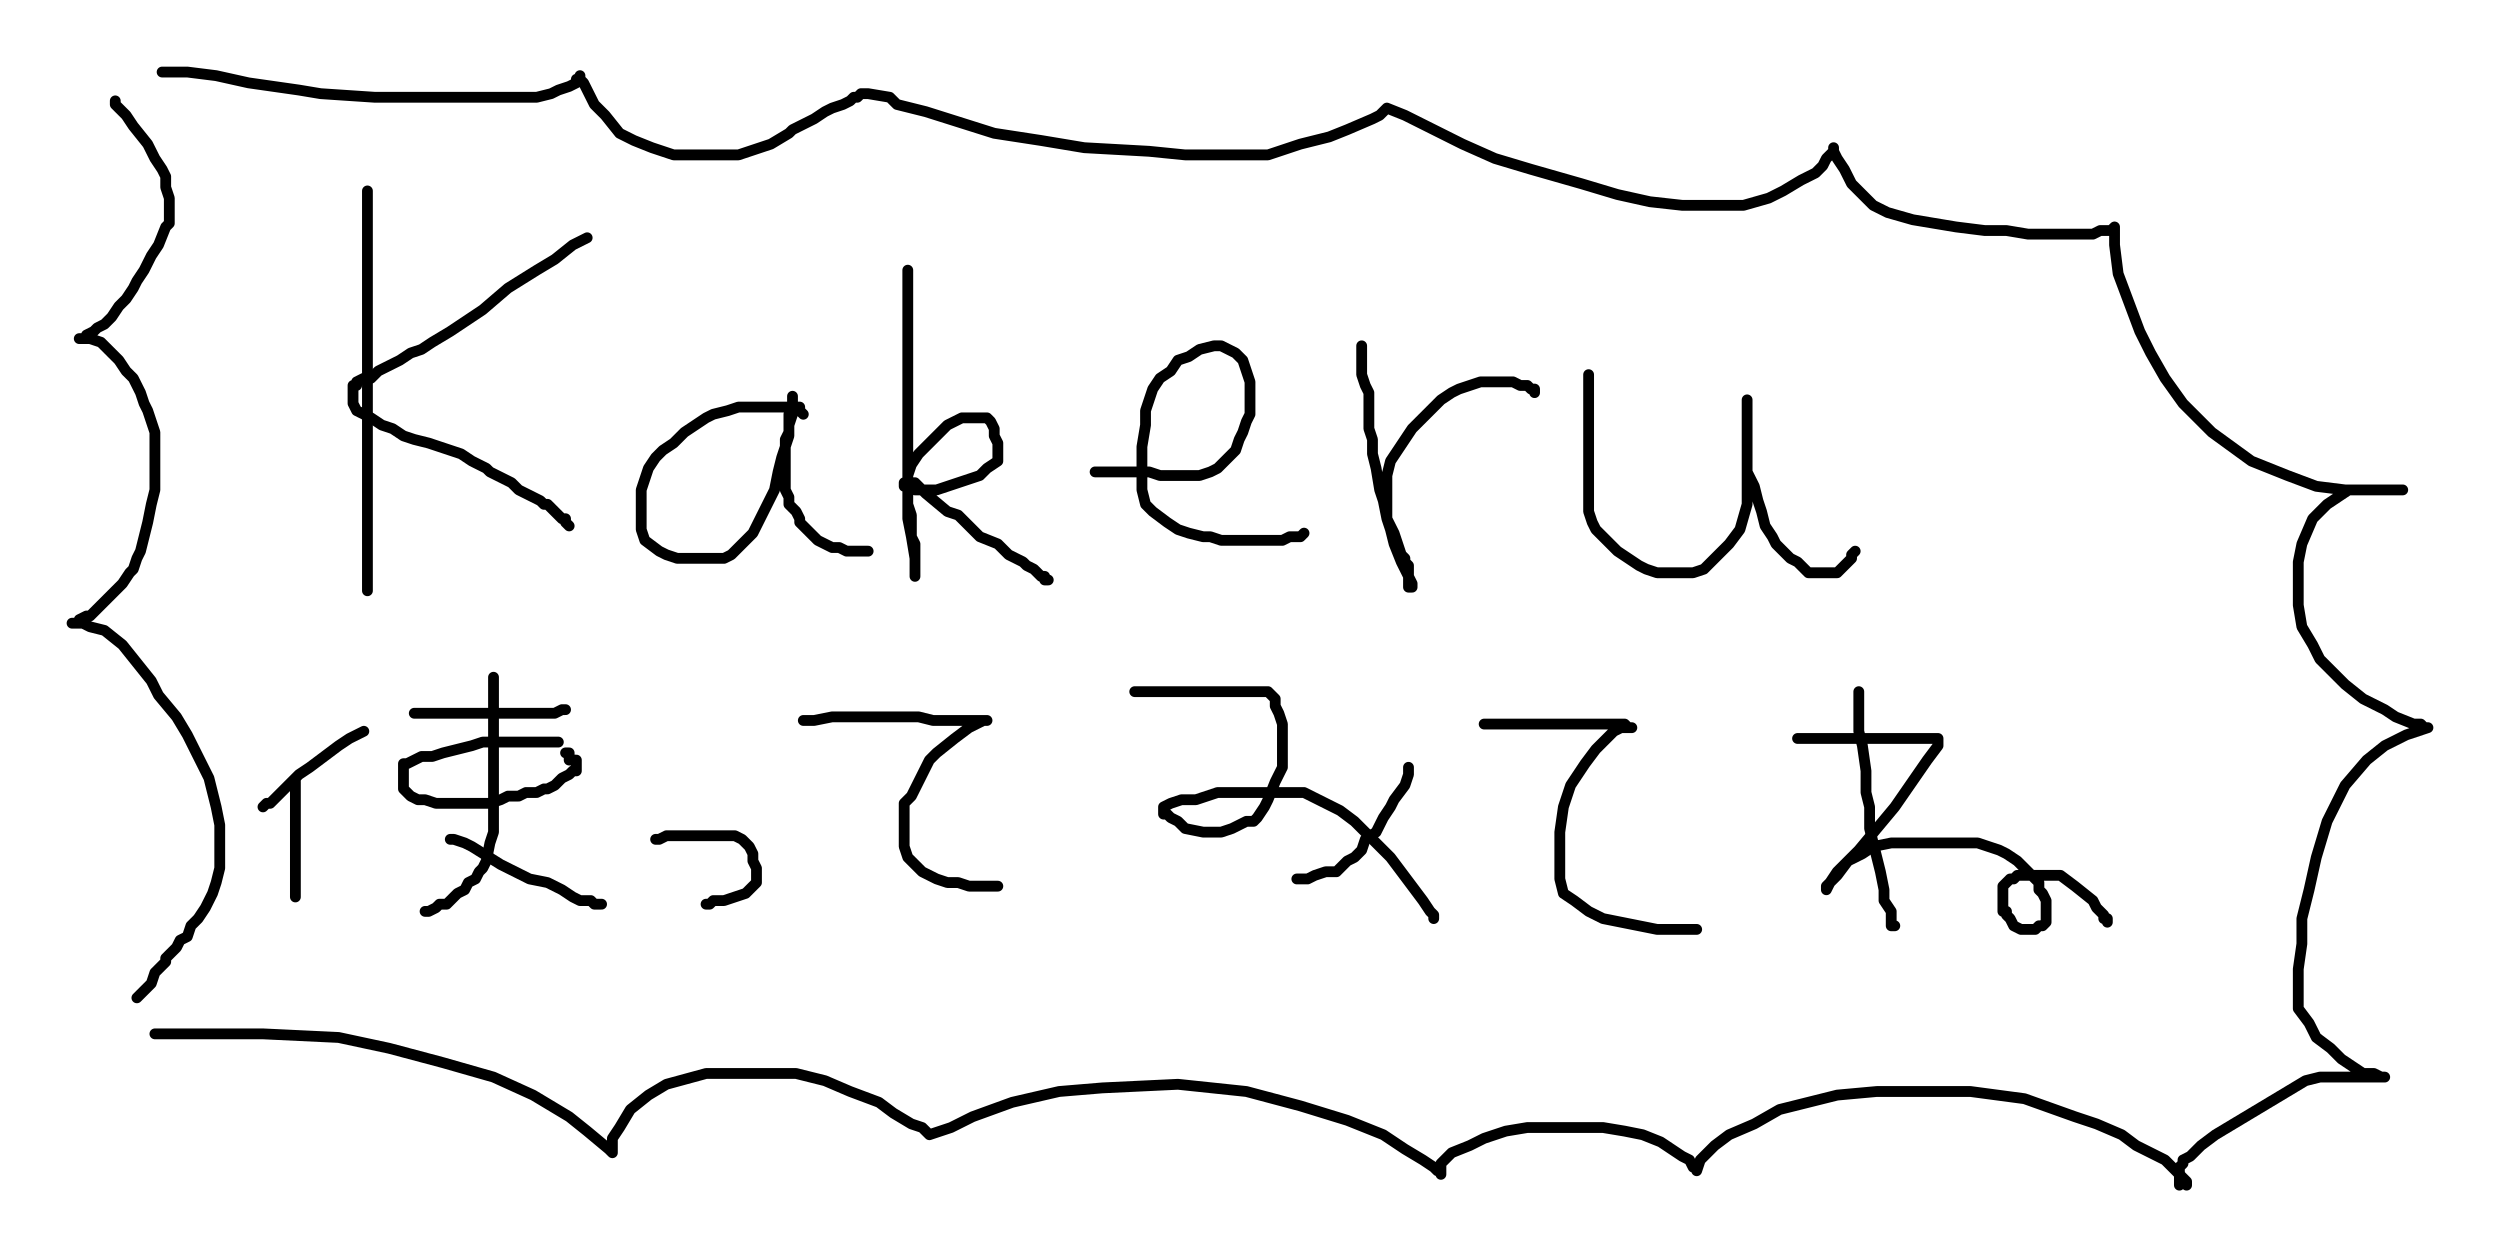 <svg version="1.1" xmlns="http://www.w3.org/2000/svg" width="694" height="349"> <path d="M102.00,53.00L102.00,55.00L102.00,72.00L102.00,86.00L102.00,96.00L102.00,104.00L102.00,110.00L102.00,119.00L102.00,128.00L102.00,134.00L102.00,141.00L102.00,147.00L102.00,151.00L102.00,155.00L102.00,159.00L102.00,161.00L102.00,163.00L102.00,164.00" stroke="#000" fill="none" stroke-width="3" stroke-linecap="round" stroke-linejoin="round" /> <path d="M163.00,66.00L159.00,68.00L154.00,72.00L149.00,75.00L141.00,80.00L134.00,86.00L131.00,88.00L125.00,92.00L120.00,95.00L117.00,97.00L114.00,98.00L111.00,100.00L109.00,101.00L107.00,102.00L105.00,103.00L103.00,105.00L101.00,105.00L99.00,106.00L99.00,107.00L98.00,107.00L98.00,108.00L98.00,109.00L98.00,111.00L98.00,112.00L99.00,114.00L101.00,115.00L103.00,116.00L106.00,118.00L109.00,119.00L112.00,121.00L115.00,122.00L119.00,123.00L122.00,124.00L125.00,125.00L128.00,126.00L131.00,128.00L133.00,129.00L135.00,130.00L136.00,131.00L138.00,132.00L140.00,133.00L142.00,134.00L144.00,136.00L146.00,137.00L148.00,138.00L150.00,139.00L151.00,140.00L152.00,140.00L153.00,141.00L154.00,142.00L156.00,144.00L157.00,144.00L157.00,145.00L158.00,146.00" stroke="#000" fill="none" stroke-width="3" stroke-linecap="round" stroke-linejoin="round" /> <path d="M223.00,115.00L222.00,114.00L222.00,113.00L221.00,113.00L220.00,113.00L218.00,113.00L216.00,113.00L213.00,113.00L209.00,113.00L205.00,113.00L202.00,114.00L198.00,115.00L196.00,116.00L193.00,118.00L190.00,120.00L187.00,123.00L184.00,125.00L182.00,127.00L180.00,130.00L179.00,133.00L178.00,136.00L178.00,140.00L178.00,144.00L178.00,147.00L179.00,150.00L183.00,153.00L185.00,154.00L188.00,155.00L192.00,155.00L195.00,155.00L198.00,155.00L201.00,155.00L203.00,154.00L206.00,151.00L209.00,148.00L212.00,142.00L215.00,136.00L216.00,131.00L217.00,127.00L218.00,124.00L219.00,121.00L219.00,118.00L220.00,115.00L220.00,112.00L220.00,111.00L220.00,110.00L220.00,111.00L220.00,113.00L219.00,115.00L219.00,116.00L219.00,118.00L219.00,120.00L218.00,122.00L218.00,126.00L218.00,129.00L218.00,131.00L218.00,136.00L219.00,138.00L219.00,139.00L219.00,140.00L220.00,141.00L221.00,142.00L222.00,144.00L222.00,145.00L224.00,147.00L225.00,148.00L226.00,149.00L227.00,150.00L229.00,151.00L231.00,152.00L233.00,152.00L235.00,153.00L236.00,153.00L237.00,153.00L238.00,153.00L239.00,153.00L240.00,153.00L241.00,153.00" stroke="#000" fill="none" stroke-width="3" stroke-linecap="round" stroke-linejoin="round" /> <path d="M252.00,75.00L252.00,76.00L252.00,80.00L252.00,83.00L252.00,90.00L252.00,97.00L252.00,100.00L252.00,107.00L252.00,113.00L252.00,118.00L252.00,122.00L252.00,128.00L252.00,133.00L252.00,137.00L252.00,140.00L253.00,143.00L253.00,145.00L253.00,147.00L253.00,149.00L254.00,151.00L254.00,152.00L254.00,153.00L254.00,154.00L254.00,156.00L254.00,158.00L254.00,159.00L254.00,160.00L254.00,159.00L254.00,155.00L253.00,149.00L252.00,144.00L252.00,139.00L252.00,135.00L252.00,132.00L253.00,129.00L255.00,126.00L257.00,124.00L261.00,120.00L263.00,118.00L265.00,117.00L267.00,116.00L269.00,116.00L271.00,116.00L272.00,116.00L273.00,116.00L274.00,116.00L275.00,117.00L276.00,119.00L276.00,121.00L277.00,123.00L277.00,124.00L277.00,126.00L277.00,128.00L274.00,130.00L272.00,132.00L269.00,133.00L266.00,134.00L263.00,135.00L260.00,136.00L257.00,136.00L254.00,136.00L252.00,135.00L251.00,135.00L251.00,134.00L254.00,134.00L257.00,137.00L263.00,142.00L266.00,143.00L272.00,149.00L277.00,151.00L280.00,154.00L282.00,155.00L284.00,156.00L285.00,157.00L287.00,158.00L288.00,159.00L289.00,160.00L290.00,160.00L290.00,161.00L291.00,161.00" stroke="#000" fill="none" stroke-width="3" stroke-linecap="round" stroke-linejoin="round" /> <path d="M304.00,131.00L306.00,131.00L307.00,131.00L309.00,131.00L311.00,131.00L313.00,131.00L316.00,131.00L319.00,131.00L322.00,132.00L326.00,132.00L330.00,132.00L333.00,132.00L336.00,131.00L338.00,130.00L341.00,127.00L343.00,125.00L344.00,122.00L345.00,120.00L346.00,117.00L347.00,115.00L347.00,112.00L347.00,109.00L347.00,106.00L346.00,103.00L345.00,100.00L343.00,98.00L341.00,97.00L339.00,96.00L337.00,96.00L333.00,97.00L330.00,99.00L327.00,100.00L325.00,103.00L322.00,105.00L320.00,108.00L319.00,111.00L318.00,114.00L318.00,118.00L317.00,124.00L317.00,128.00L317.00,133.00L317.00,136.00L318.00,140.00L320.00,142.00L324.00,145.00L327.00,147.00L330.00,148.00L334.00,149.00L336.00,149.00L339.00,150.00L342.00,150.00L344.00,150.00L346.00,150.00L349.00,150.00L351.00,150.00L354.00,150.00L356.00,150.00L358.00,149.00L359.00,149.00L361.00,149.00L362.00,148.00" stroke="#000" fill="none" stroke-width="3" stroke-linecap="round" stroke-linejoin="round" /> <path d="M378.00,96.00L378.00,97.00L378.00,99.00L378.00,102.00L378.00,104.00L379.00,107.00L380.00,109.00L380.00,112.00L380.00,116.00L380.00,119.00L381.00,122.00L381.00,126.00L382.00,130.00L383.00,136.00L384.00,139.00L385.00,144.00L387.00,148.00L388.00,151.00L389.00,154.00L390.00,155.00L390.00,156.00L391.00,157.00L391.00,159.00L391.00,161.00L391.00,162.00L391.00,163.00L392.00,163.00L392.00,162.00L391.00,160.00L389.00,156.00L387.00,151.00L386.00,147.00L385.00,144.00L385.00,141.00L385.00,139.00L385.00,135.00L385.00,132.00L386.00,128.00L388.00,125.00L390.00,122.00L392.00,119.00L394.00,117.00L397.00,114.00L400.00,111.00L403.00,109.00L405.00,108.00L408.00,107.00L411.00,106.00L414.00,106.00L417.00,106.00L420.00,106.00L422.00,107.00L424.00,107.00L425.00,108.00L426.00,108.00L426.00,109.00" stroke="#000" fill="none" stroke-width="3" stroke-linecap="round" stroke-linejoin="round" /> <path d="M441.00,104.00L441.00,105.00L441.00,109.00L441.00,116.00L441.00,123.00L441.00,128.00L441.00,134.00L441.00,138.00L441.00,142.00L442.00,145.00L443.00,147.00L446.00,150.00L449.00,153.00L452.00,155.00L455.00,157.00L457.00,158.00L460.00,159.00L462.00,159.00L465.00,159.00L470.00,159.00L473.00,158.00L476.00,155.00L480.00,151.00L483.00,147.00L485.00,140.00L485.00,135.00L485.00,129.00L485.00,124.00L485.00,120.00L485.00,117.00L485.00,114.00L485.00,113.00L485.00,112.00L485.00,111.00L485.00,113.00L485.00,115.00L485.00,117.00L485.00,120.00L485.00,123.00L485.00,126.00L485.00,131.00L487.00,135.00L488.00,139.00L489.00,142.00L490.00,146.00L492.00,149.00L493.00,151.00L495.00,153.00L497.00,155.00L499.00,156.00L501.00,158.00L502.00,159.00L504.00,159.00L506.00,159.00L507.00,159.00L508.00,159.00L510.00,159.00L511.00,158.00L512.00,157.00L513.00,156.00L514.00,155.00L514.00,154.00L515.00,153.00" stroke="#000" fill="none" stroke-width="3" stroke-linecap="round" stroke-linejoin="round" /> <path d="M101.00,203.00L97.00,205.00L94.00,207.00L90.00,210.00L86.00,213.00L83.00,215.00L80.00,218.00L78.00,220.00L75.00,223.00L74.00,223.00L73.00,224.00" stroke="#000" fill="none" stroke-width="3" stroke-linecap="round" stroke-linejoin="round" /> <path d="M82.00,217.00L82.00,218.00L82.00,220.00L82.00,222.00L82.00,226.00L82.00,231.00L82.00,236.00L82.00,241.00L82.00,245.00L82.00,247.00L82.00,248.00L82.00,249.00" stroke="#000" fill="none" stroke-width="3" stroke-linecap="round" stroke-linejoin="round" /> <path d="M115.00,198.00L119.00,198.00L122.00,198.00L129.00,198.00L134.00,198.00L142.00,198.00L148.00,198.00L152.00,198.00L154.00,198.00L156.00,197.00L157.00,197.00" stroke="#000" fill="none" stroke-width="3" stroke-linecap="round" stroke-linejoin="round" /> <path d="M155.00,206.00L153.00,206.00L151.00,206.00L147.00,206.00L143.00,206.00L140.00,206.00L137.00,206.00L134.00,206.00L131.00,207.00L127.00,208.00L123.00,209.00L120.00,210.00L117.00,210.00L115.00,211.00L113.00,212.00L112.00,212.00L112.00,213.00L112.00,214.00L112.00,215.00L112.00,216.00L112.00,217.00L112.00,218.00L112.00,219.00L113.00,220.00L114.00,221.00L116.00,222.00L118.00,222.00L121.00,223.00L124.00,223.00L128.00,223.00L131.00,223.00L134.00,223.00L136.00,223.00L139.00,222.00L141.00,221.00L144.00,221.00L146.00,220.00L149.00,220.00L151.00,219.00L152.00,219.00L154.00,218.00L155.00,217.00L156.00,216.00L158.00,215.00L159.00,214.00L160.00,214.00L160.00,213.00L160.00,212.00L160.00,211.00L159.00,211.00L158.00,211.00L158.00,210.00L158.00,209.00L157.00,209.00" stroke="#000" fill="none" stroke-width="3" stroke-linecap="round" stroke-linejoin="round" /> <path d="M137.00,188.00L137.00,191.00L137.00,193.00L137.00,200.00L137.00,206.00L137.00,212.00L137.00,218.00L137.00,222.00L137.00,225.00L137.00,227.00L137.00,228.00L137.00,229.00L137.00,231.00L136.00,234.00L135.00,239.00L134.00,241.00L133.00,242.00L132.00,244.00L130.00,245.00L129.00,247.00L127.00,248.00L126.00,249.00L125.00,250.00L124.00,251.00L122.00,251.00L121.00,252.00L119.00,253.00L118.00,253.00" stroke="#000" fill="none" stroke-width="3" stroke-linecap="round" stroke-linejoin="round" /> <path d="M125.00,233.00L126.00,233.00L129.00,234.00L131.00,235.00L139.00,240.00L143.00,242.00L147.00,244.00L152.00,245.00L156.00,247.00L159.00,249.00L161.00,250.00L164.00,250.00L165.00,251.00L166.00,251.00L167.00,251.00" stroke="#000" fill="none" stroke-width="3" stroke-linecap="round" stroke-linejoin="round" /> <path d="M182.00,233.00L183.00,233.00L185.00,232.00L186.00,232.00L192.00,232.00L195.00,232.00L199.00,232.00L202.00,232.00L204.00,232.00L206.00,233.00L207.00,234.00L208.00,235.00L209.00,237.00L209.00,239.00L210.00,241.00L210.00,242.00L210.00,243.00L210.00,244.00L210.00,245.00L207.00,248.00L204.00,249.00L201.00,250.00L198.00,250.00L197.00,251.00L196.00,251.00" stroke="#000" fill="none" stroke-width="3" stroke-linecap="round" stroke-linejoin="round" /> <path d="M223.00,200.00L224.00,200.00L226.00,200.00L231.00,199.00L236.00,199.00L241.00,199.00L245.00,199.00L250.00,199.00L255.00,199.00L259.00,200.00L265.00,200.00L269.00,200.00L271.00,200.00L273.00,200.00L274.00,200.00L273.00,200.00L271.00,201.00L269.00,202.00L265.00,205.00L260.00,209.00L258.00,211.00L255.00,217.00L253.00,221.00L251.00,223.00L251.00,226.00L251.00,227.00L251.00,235.00L252.00,238.00L254.00,240.00L256.00,242.00L258.00,243.00L260.00,244.00L263.00,245.00L266.00,245.00L269.00,246.00L272.00,246.00L274.00,246.00L275.00,246.00L276.00,246.00L277.00,246.00" stroke="#000" fill="none" stroke-width="3" stroke-linecap="round" stroke-linejoin="round" /> <path d="M315.00,192.00L316.00,192.00L324.00,192.00L331.00,192.00L335.00,192.00L340.00,192.00L344.00,192.00L348.00,192.00L350.00,192.00L352.00,192.00L353.00,193.00L354.00,194.00L354.00,196.00L355.00,198.00L356.00,201.00L356.00,204.00L356.00,208.00L356.00,213.00L354.00,217.00L352.00,222.00L351.00,224.00L349.00,227.00L348.00,228.00L346.00,228.00L344.00,229.00L342.00,230.00L339.00,231.00L336.00,231.00L334.00,231.00L329.00,230.00L327.00,228.00L325.00,227.00L324.00,226.00L323.00,226.00L323.00,225.00L323.00,224.00L325.00,223.00L328.00,222.00L332.00,222.00L338.00,220.00L344.00,220.00L350.00,220.00L354.00,220.00L362.00,220.00L366.00,222.00L372.00,225.00L376.00,228.00L381.00,233.00L386.00,238.00L389.00,242.00L392.00,246.00L395.00,250.00L397.00,253.00L398.00,254.00L398.00,255.00" stroke="#000" fill="none" stroke-width="3" stroke-linecap="round" stroke-linejoin="round" /> <path d="M391.00,213.00L391.00,215.00L390.00,218.00L387.00,222.00L386.00,224.00L384.00,227.00L382.00,231.00L379.00,233.00L378.00,236.00L376.00,238.00L374.00,239.00L372.00,241.00L371.00,242.00L368.00,242.00L365.00,243.00L363.00,244.00L362.00,244.00L361.00,244.00L360.00,244.00" stroke="#000" fill="none" stroke-width="3" stroke-linecap="round" stroke-linejoin="round" /> <path d="M412.00,201.00L413.00,201.00L416.00,201.00L420.00,201.00L426.00,201.00L432.00,201.00L442.00,201.00L446.00,201.00L449.00,201.00L451.00,201.00L452.00,202.00L453.00,202.00L452.00,202.00L450.00,202.00L448.00,203.00L446.00,205.00L443.00,208.00L440.00,212.00L436.00,218.00L434.00,224.00L433.00,231.00L433.00,235.00L433.00,241.00L433.00,244.00L434.00,248.00L437.00,250.00L441.00,253.00L445.00,255.00L450.00,256.00L455.00,257.00L460.00,258.00L464.00,258.00L467.00,258.00L469.00,258.00L470.00,258.00L471.00,258.00" stroke="#000" fill="none" stroke-width="3" stroke-linecap="round" stroke-linejoin="round" /> <path d="M516.00,192.00L516.00,195.00L516.00,199.00L516.00,203.00L517.00,207.00L518.00,214.00L518.00,220.00L519.00,224.00L519.00,230.00L520.00,234.00L521.00,238.00L522.00,242.00L523.00,247.00L523.00,250.00L525.00,253.00L525.00,255.00L525.00,256.00L525.00,257.00L526.00,257.00" stroke="#000" fill="none" stroke-width="3" stroke-linecap="round" stroke-linejoin="round" /> <path d="M499.00,205.00L500.00,205.00L504.00,205.00L510.00,205.00L513.00,205.00L521.00,205.00L526.00,205.00L531.00,205.00L535.00,205.00L536.00,205.00L537.00,205.00L538.00,205.00L538.00,207.00L535.00,211.00L526.00,224.00L521.00,230.00L516.00,236.00L513.00,239.00L510.00,243.00L508.00,245.00L507.00,246.00L507.00,247.00L508.00,245.00L510.00,242.00L513.00,239.00L517.00,237.00L520.00,235.00L525.00,234.00L529.00,234.00L532.00,234.00L536.00,234.00L541.00,234.00L544.00,234.00L549.00,234.00L552.00,235.00L555.00,236.00L557.00,237.00L560.00,239.00L562.00,241.00L564.00,243.00L566.00,245.00L566.00,247.00L567.00,248.00L568.00,250.00L568.00,252.00L568.00,253.00L568.00,254.00L568.00,256.00L567.00,257.00L566.00,257.00L565.00,258.00L563.00,258.00L562.00,258.00L561.00,258.00L559.00,257.00L558.00,255.00L557.00,254.00L557.00,253.00L556.00,253.00L556.00,252.00L556.00,251.00L556.00,249.00L556.00,248.00L556.00,247.00L556.00,246.00L557.00,245.00L558.00,244.00L559.00,244.00L560.00,243.00L561.00,243.00L562.00,243.00L564.00,243.00L565.00,243.00L567.00,243.00L569.00,243.00L571.00,243.00L572.00,243.00L576.00,246.00L581.00,250.00L582.00,252.00L584.00,254.00L584.00,255.00L585.00,255.00L585.00,256.00" stroke="#000" fill="none" stroke-width="3" stroke-linecap="round" stroke-linejoin="round" /> <path d="M32.00,28.00L32.00,29.00L35.00,32.00L37.00,35.00L41.00,40.00L43.00,44.00L45.00,47.00L46.00,49.00L46.00,52.00L47.00,55.00L47.00,57.00L47.00,59.00L47.00,62.00L46.00,63.00L44.00,68.00L42.00,71.00L40.00,75.00L38.00,78.00L37.00,80.00L35.00,83.00L33.00,85.00L31.00,88.00L29.00,90.00L27.00,91.00L26.00,92.00L24.00,93.00L24.00,94.00L23.00,94.00L22.00,94.00L23.00,94.00L25.00,94.00L28.00,95.00L30.00,97.00L33.00,100.00L35.00,103.00L37.00,105.00L38.00,107.00L39.00,109.00L40.00,112.00L41.00,114.00L42.00,117.00L43.00,120.00L43.00,123.00L43.00,128.00L43.00,132.00L43.00,136.00L42.00,140.00L41.00,145.00L40.00,149.00L39.00,153.00L38.00,155.00L37.00,158.00L36.00,159.00L34.00,162.00L32.00,164.00L30.00,166.00L28.00,168.00L27.00,169.00L25.00,171.00L24.00,171.00L22.00,172.00L22.00,173.00L21.00,173.00L20.00,173.00L22.00,173.00L23.00,173.00L25.00,174.00L29.00,175.00L34.00,179.00L38.00,184.00L42.00,189.00L44.00,193.00L49.00,199.00L52.00,204.00L55.00,210.00L58.00,216.00L59.00,220.00L60.00,224.00L61.00,229.00L61.00,232.00L61.00,238.00L61.00,241.00L60.00,245.00L59.00,248.00L57.00,252.00L55.00,255.00L53.00,257.00L52.00,260.00L50.00,261.00L49.00,263.00L48.00,264.00L47.00,265.00L46.00,266.00L46.00,267.00L44.00,269.00L43.00,270.00L42.00,273.00L40.00,275.00L39.00,276.00L38.00,277.00" stroke="#000" fill="none" stroke-width="3" stroke-linecap="round" stroke-linejoin="round" /> <path d="M45.00,20.00L46.00,20.00L52.00,20.00L60.00,21.00L69.00,23.00L83.00,25.00L89.00,26.00L104.00,27.00L109.00,27.00L122.00,27.00L125.00,27.00L134.00,27.00L138.00,27.00L145.00,27.00L149.00,27.00L153.00,26.00L155.00,25.00L158.00,24.00L160.00,23.00L160.00,22.00L161.00,22.00L161.00,21.00L161.00,22.00L162.00,23.00L163.00,25.00L165.00,29.00L168.00,32.00L172.00,37.00L176.00,39.00L181.00,41.00L187.00,43.00L192.00,43.00L197.00,43.00L204.00,43.00L205.00,43.00L211.00,41.00L214.00,40.00L219.00,37.00L220.00,36.00L226.00,33.00L229.00,31.00L231.00,30.00L234.00,29.00L236.00,28.00L237.00,27.00L238.00,27.00L239.00,26.00L240.00,26.00L241.00,26.00L247.00,27.00L249.00,29.00L257.00,31.00L276.00,37.00L289.00,39.00L301.00,41.00L319.00,42.00L329.00,43.00L341.00,43.00L352.00,43.00L361.00,40.00L369.00,38.00L374.00,36.00L381.00,33.00L383.00,32.00L384.00,31.00L385.00,30.00L390.00,32.00L396.00,35.00L406.00,40.00L415.00,44.00L425.00,47.00L439.00,51.00L449.00,54.00L458.00,56.00L467.00,57.00L476.00,57.00L484.00,57.00L491.00,55.00L495.00,53.00L500.00,50.00L504.00,48.00L506.00,46.00L507.00,44.00L508.00,43.00L509.00,42.00L509.00,41.00L509.00,42.00L510.00,44.00L512.00,47.00L514.00,51.00L517.00,54.00L520.00,57.00L524.00,59.00L531.00,61.00L537.00,62.00L543.00,63.00L551.00,64.00L557.00,64.00L563.00,65.00L568.00,65.00L573.00,65.00L576.00,65.00L580.00,65.00L581.00,65.00L583.00,64.00L585.00,64.00L586.00,64.00L587.00,63.00L587.00,66.00L587.00,68.00L588.00,76.00L591.00,84.00L594.00,92.00L597.00,98.00L601.00,105.00L606.00,112.00L614.00,120.00L625.00,128.00L635.00,132.00L643.00,135.00L651.00,136.00L656.00,136.00L661.00,136.00L664.00,136.00L666.00,136.00L667.00,136.00L666.00,136.00L664.00,136.00L662.00,136.00L659.00,136.00L657.00,136.00L654.00,136.00L652.00,136.00L649.00,138.00L646.00,140.00L644.00,142.00L642.00,144.00L639.00,151.00L638.00,156.00L638.00,161.00L638.00,168.00L639.00,174.00L642.00,179.00L644.00,183.00L647.00,186.00L651.00,190.00L656.00,194.00L662.00,197.00L665.00,199.00L670.00,201.00L672.00,201.00L673.00,202.00L674.00,202.00L668.00,204.00L662.00,207.00L657.00,211.00L651.00,218.00L646.00,228.00L643.00,238.00L641.00,247.00L639.00,255.00L639.00,262.00L638.00,269.00L638.00,275.00L638.00,280.00L641.00,284.00L643.00,288.00L647.00,291.00L650.00,294.00L653.00,296.00L656.00,298.00L659.00,298.00L661.00,299.00L662.00,299.00L660.00,299.00L657.00,299.00L652.00,299.00L648.00,299.00L644.00,299.00L640.00,300.00L635.00,303.00L630.00,306.00L625.00,309.00L620.00,312.00L615.00,315.00L611.00,318.00L608.00,321.00L606.00,322.00L606.00,323.00L605.00,324.00L605.00,326.00L605.00,327.00L605.00,328.00L605.00,329.00" stroke="#000" fill="none" stroke-width="3" stroke-linecap="round" stroke-linejoin="round" /> <path d="M43.00,287.00L44.00,287.00L49.00,287.00L60.00,287.00L73.00,287.00L94.00,288.00L108.00,291.00L123.00,295.00L137.00,299.00L148.00,304.00L158.00,310.00L163.00,314.00L169.00,319.00L170.00,320.00L170.00,319.00L170.00,318.00L170.00,316.00L172.00,313.00L175.00,308.00L180.00,304.00L185.00,301.00L196.00,298.00L203.00,298.00L207.00,298.00L221.00,298.00L229.00,300.00L236.00,303.00L244.00,306.00L248.00,309.00L253.00,312.00L256.00,313.00L257.00,314.00L258.00,315.00L264.00,313.00L270.00,310.00L281.00,306.00L294.00,303.00L306.00,302.00L327.00,301.00L346.00,303.00L361.00,307.00L374.00,311.00L384.00,315.00L390.00,319.00L395.00,322.00L398.00,324.00L399.00,325.00L400.00,325.00L400.00,326.00L400.00,325.00L400.00,324.00L400.00,323.00L403.00,320.00L408.00,318.00L412.00,316.00L418.00,314.00L424.00,313.00L432.00,313.00L439.00,313.00L445.00,313.00L451.00,314.00L456.00,315.00L461.00,317.00L464.00,319.00L467.00,321.00L469.00,322.00L470.00,324.00L471.00,324.00L471.00,325.00L472.00,322.00L476.00,318.00L480.00,315.00L487.00,312.00L494.00,308.00L502.00,306.00L510.00,304.00L521.00,303.00L532.00,303.00L542.00,303.00L547.00,303.00L562.00,305.00L576.00,310.00L582.00,312.00L589.00,315.00L593.00,318.00L597.00,320.00L601.00,322.00L603.00,324.00L605.00,326.00L606.00,327.00L607.00,328.00L607.00,329.00" stroke="#000" fill="none" stroke-width="3" stroke-linecap="round" stroke-linejoin="round" /> </svg>